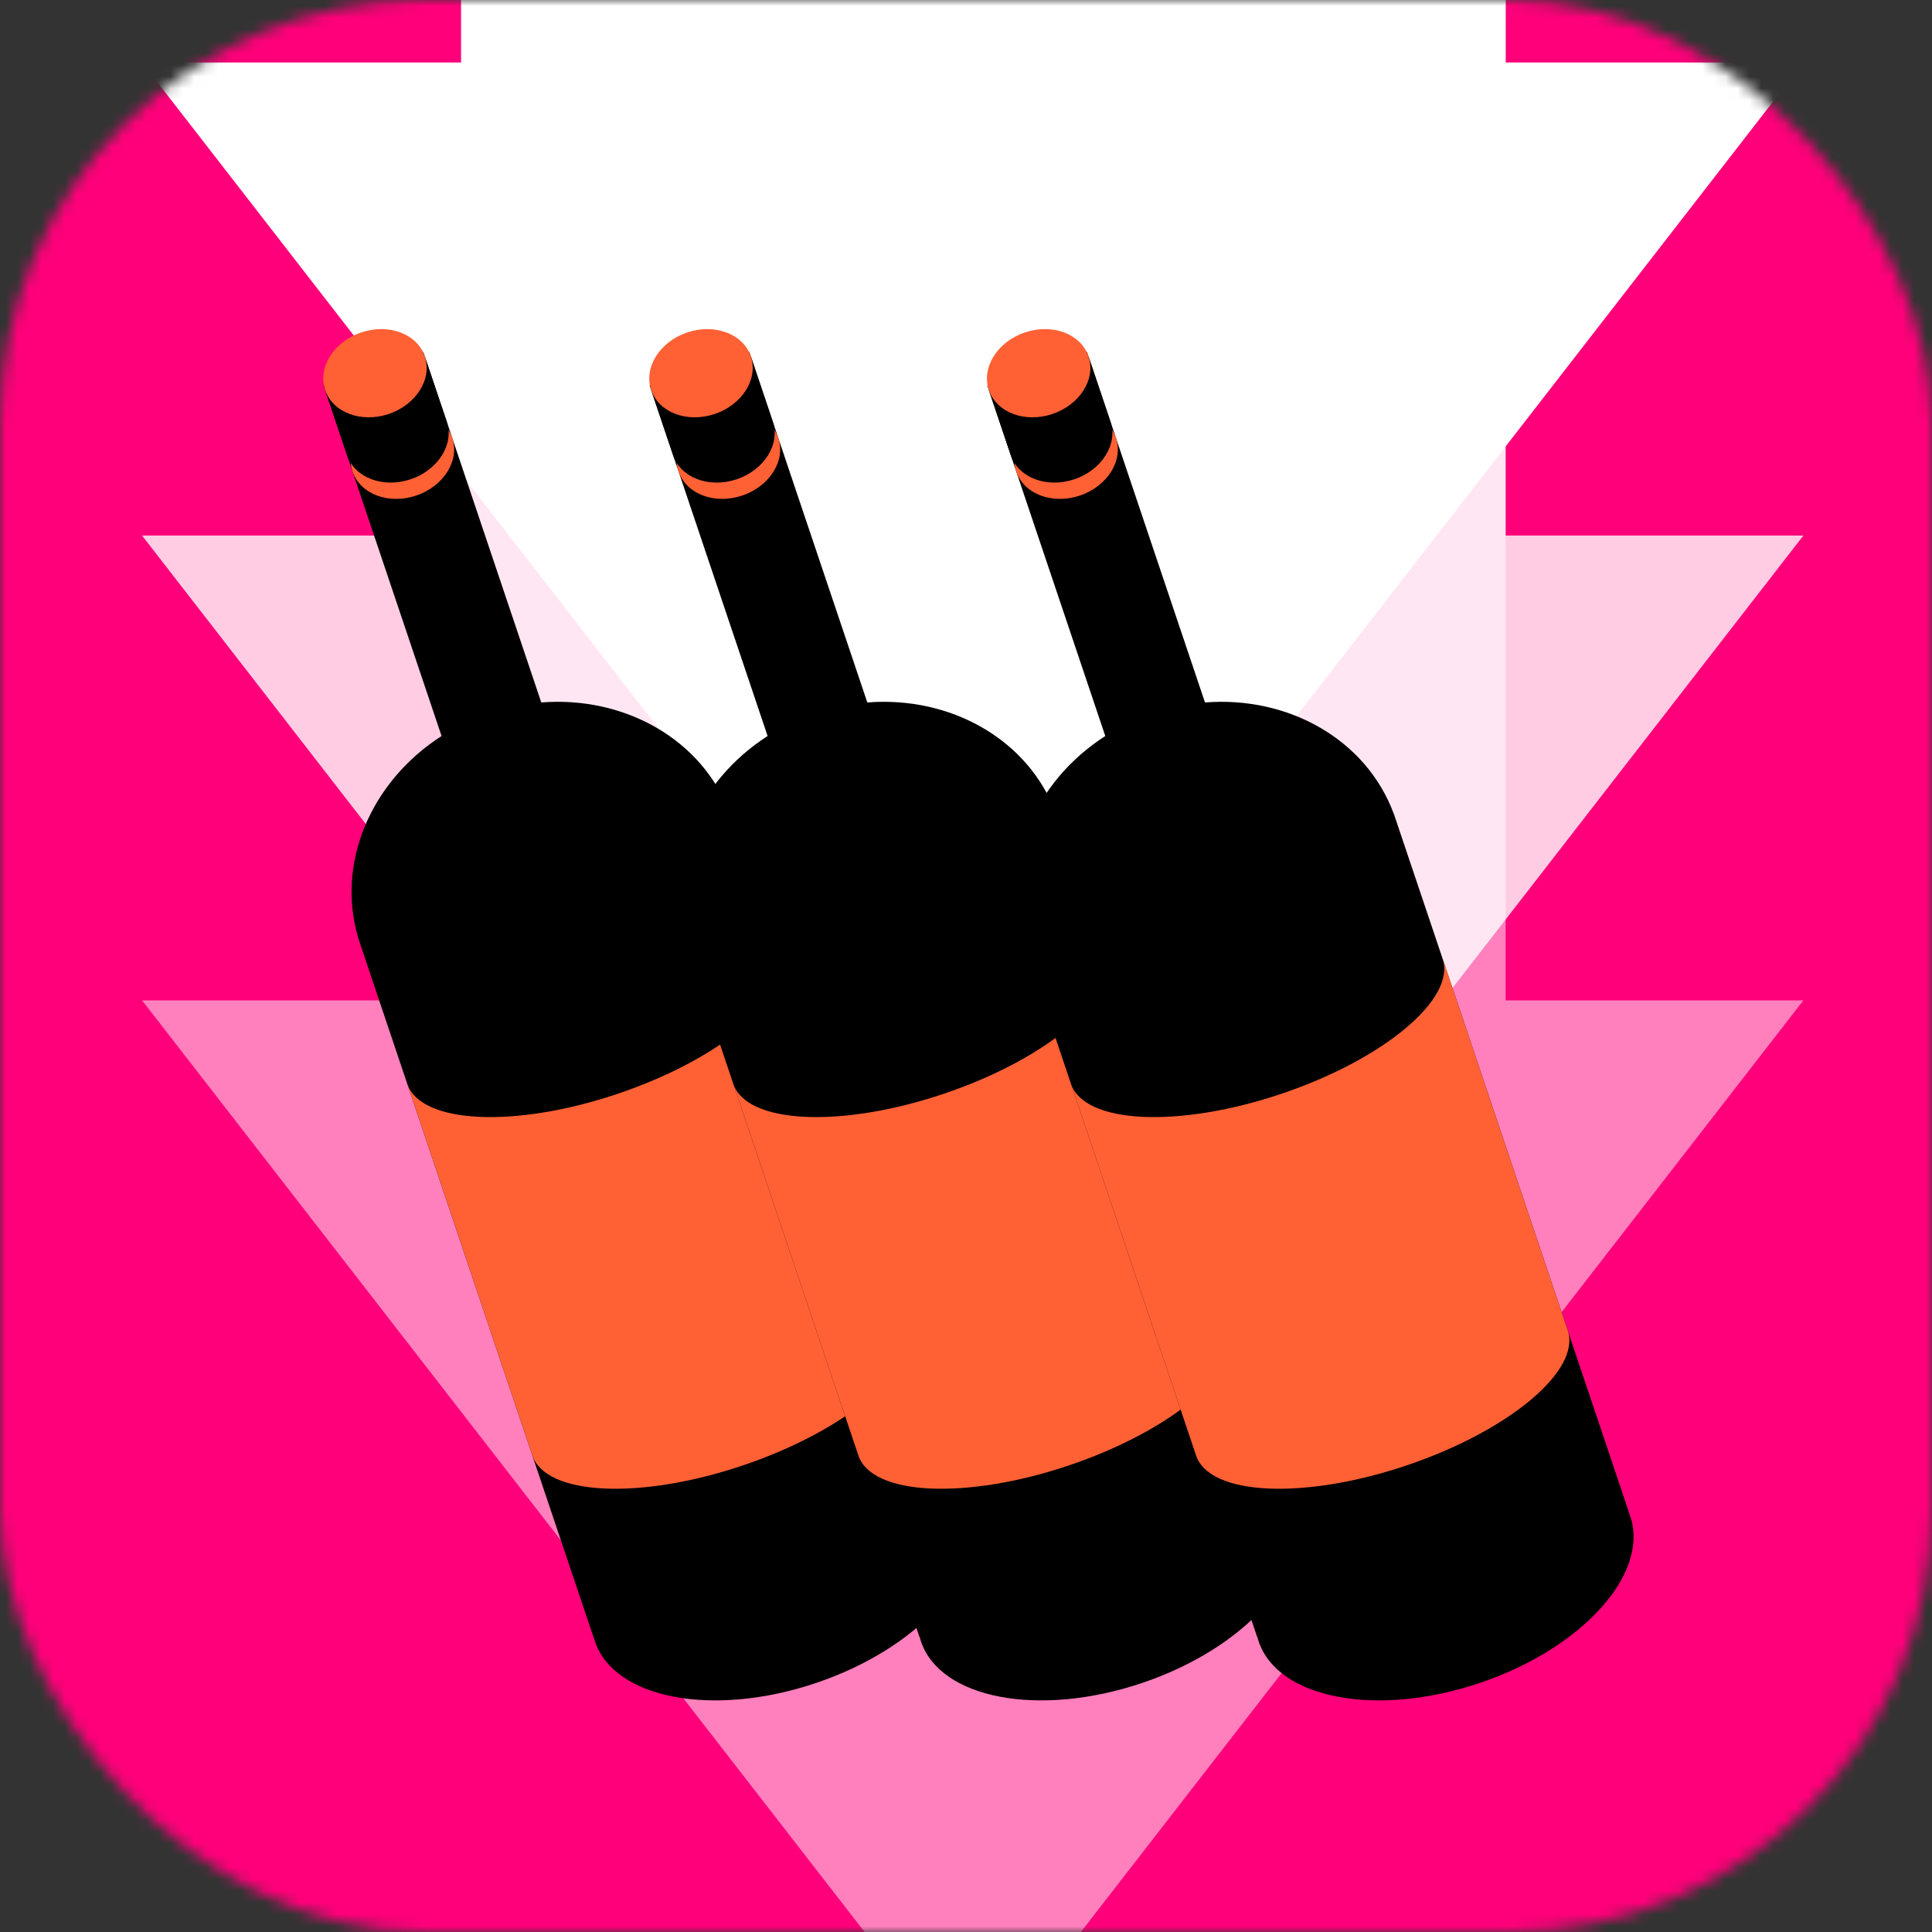 <svg width="164" height="164" viewBox="0 0 164 164" fill="none" xmlns="http://www.w3.org/2000/svg">
<rect x="0" y="0" width="164" height="164" fill="#333333" stroke="none"/>
<mask id="mask0_167_162" style="mask-type:alpha" maskUnits="userSpaceOnUse" x="0" y="0" width="164" height="164">
<rect width="164" height="164" rx="36" fill="#FF007A"/>
</mask>
<g mask="url(#mask0_167_162)">
<rect x="-25" width="206" height="164" fill="#FF007A"/>
<path fill-rule="evenodd" clip-rule="evenodd" d="M127.806 16.613H39.147V84.916H12.058L82.571 175.837L153.084 84.916H127.806V16.613Z" fill="white" fill-opacity="0.5"/>
<path fill-rule="evenodd" clip-rule="evenodd" d="M127.806 -22.844H39.147V45.46H12.058L82.571 136.38L153.084 45.46H127.806V-22.844Z" fill="white" fill-opacity="0.8"/>
<path fill-rule="evenodd" clip-rule="evenodd" d="M127.806 -63H39.147V5.304H12.058L82.571 96.224L153.084 5.304H127.806V-63Z" fill="white"/>
<path d="M64.792 113.5C65.458 112.333 67.392 110 69.792 110C72.792 110 74.292 113.5 78.792 109.5" stroke="black"/>
<path fill-rule="evenodd" clip-rule="evenodd" d="M35.931 29.871L27.467 32.72L37.483 62.478C31.508 66.31 28.478 73.26 30.434 79.693L30.428 79.695L50.37 138.944L50.385 138.939C50.418 139.07 50.456 139.2 50.5 139.329C52.145 144.216 60.541 145.801 69.252 142.868C77.964 139.936 83.693 133.597 82.048 128.71C82.005 128.581 81.957 128.455 81.904 128.331L81.919 128.326L62.123 69.511L62.106 69.461L62.089 69.412L61.977 69.076L61.971 69.078C59.64 62.772 53.024 59.069 45.947 59.629L35.931 29.871Z" fill="black"/>
<ellipse cx="34.16" cy="38.605" rx="4.465" ry="3.653" transform="rotate(-18.602 34.16 38.605)" fill="#FF6135"/>
<path fill-rule="evenodd" clip-rule="evenodd" d="M36.061 30.256L27.597 33.105L29.459 38.638C29.46 38.64 29.461 38.642 29.462 38.645C30.105 40.557 32.522 41.47 34.859 40.683C37.196 39.896 38.569 37.708 37.926 35.796C37.926 35.796 37.926 35.796 37.926 35.796L37.926 35.796L36.061 30.256Z" fill="black"/>
<ellipse cx="31.829" cy="31.68" rx="4.465" ry="3.653" transform="rotate(-18.602 31.829 31.68)" fill="#FF6135"/>
<path fill-rule="evenodd" clip-rule="evenodd" d="M34.572 92.007L34.572 92.007L45.191 123.555L45.191 123.555C46.335 126.954 54.325 127.333 63.037 124.401C71.749 121.469 77.883 116.336 76.739 112.936L76.731 112.913L66.126 81.403C67.247 84.803 61.117 89.925 52.418 92.853C43.707 95.785 35.717 95.406 34.572 92.007Z" fill="#FF6135"/>
<path fill-rule="evenodd" clip-rule="evenodd" d="M63.607 29.871L55.143 32.72L65.159 62.478C59.184 66.31 56.153 73.26 58.11 79.693L58.104 79.695L78.046 138.944L78.061 138.939C78.094 139.07 78.132 139.2 78.176 139.329C79.82 144.216 88.216 145.801 96.928 142.868C105.64 139.936 111.369 133.597 109.724 128.71C109.68 128.581 109.632 128.455 109.58 128.331L109.594 128.326L89.799 69.511L89.782 69.461L89.765 69.412L89.653 69.076L89.647 69.078C87.316 62.772 80.699 59.069 73.623 59.629L63.607 29.871Z" fill="black"/>
<ellipse cx="61.836" cy="38.605" rx="4.465" ry="3.653" transform="rotate(-18.602 61.836 38.605)" fill="#FF6135"/>
<path fill-rule="evenodd" clip-rule="evenodd" d="M63.737 30.256L55.273 33.105L57.134 38.636C57.135 38.639 57.136 38.642 57.137 38.645C57.781 40.557 60.197 41.47 62.535 40.683C64.872 39.896 66.245 37.708 65.602 35.796C65.602 35.796 65.602 35.796 65.601 35.796L65.602 35.796L63.737 30.256Z" fill="black"/>
<ellipse cx="59.505" cy="31.68" rx="4.465" ry="3.653" transform="rotate(-18.602 59.505 31.68)" fill="#FF6135"/>
<path fill-rule="evenodd" clip-rule="evenodd" d="M62.248 92.007L62.248 92.007L72.867 123.555L72.867 123.555C74.011 126.954 82.001 127.333 90.713 124.401C99.424 121.469 105.559 116.336 104.415 112.936L104.407 112.914L93.801 81.403C94.923 84.802 88.793 89.925 80.094 92.853C71.382 95.785 63.392 95.406 62.248 92.007Z" fill="#FF6135"/>
<path fill-rule="evenodd" clip-rule="evenodd" d="M92.271 29.871L83.807 32.72L93.823 62.478C87.848 66.31 84.817 73.26 86.774 79.693L86.768 79.695L106.71 138.944L106.725 138.939C106.758 139.07 106.796 139.2 106.84 139.329C108.485 144.216 116.88 145.801 125.592 142.868C134.304 139.936 140.033 133.597 138.388 128.71C138.345 128.581 138.297 128.455 138.244 128.331L138.258 128.326L118.463 69.512L118.446 69.461L118.429 69.41L118.317 69.076L118.311 69.078C115.98 62.772 109.364 59.069 102.287 59.629L92.271 29.871Z" fill="black"/>
<ellipse cx="90.5" cy="38.605" rx="4.465" ry="3.653" transform="rotate(-18.602 90.5 38.605)" fill="#FF6135"/>
<path fill-rule="evenodd" clip-rule="evenodd" d="M92.401 30.256L83.937 33.105L85.794 38.622C85.796 38.629 85.799 38.637 85.802 38.645C86.445 40.557 88.862 41.47 91.199 40.683C93.536 39.896 94.909 37.708 94.266 35.796C94.266 35.796 94.266 35.796 94.266 35.796L94.266 35.796L92.401 30.256Z" fill="black"/>
<ellipse cx="88.169" cy="31.68" rx="4.465" ry="3.653" transform="rotate(-18.602 88.169 31.68)" fill="#FF6135"/>
<path fill-rule="evenodd" clip-rule="evenodd" d="M90.916 92.018L101.531 123.555L101.531 123.555C102.675 126.954 110.665 127.333 119.377 124.401C128.088 121.469 134.223 116.336 133.079 112.936L133.075 112.924L122.46 81.388C123.605 84.788 117.47 89.921 108.758 92.853C100.056 95.782 92.075 95.407 90.916 92.018Z" fill="#FF6135"/>
</g>
</svg>
